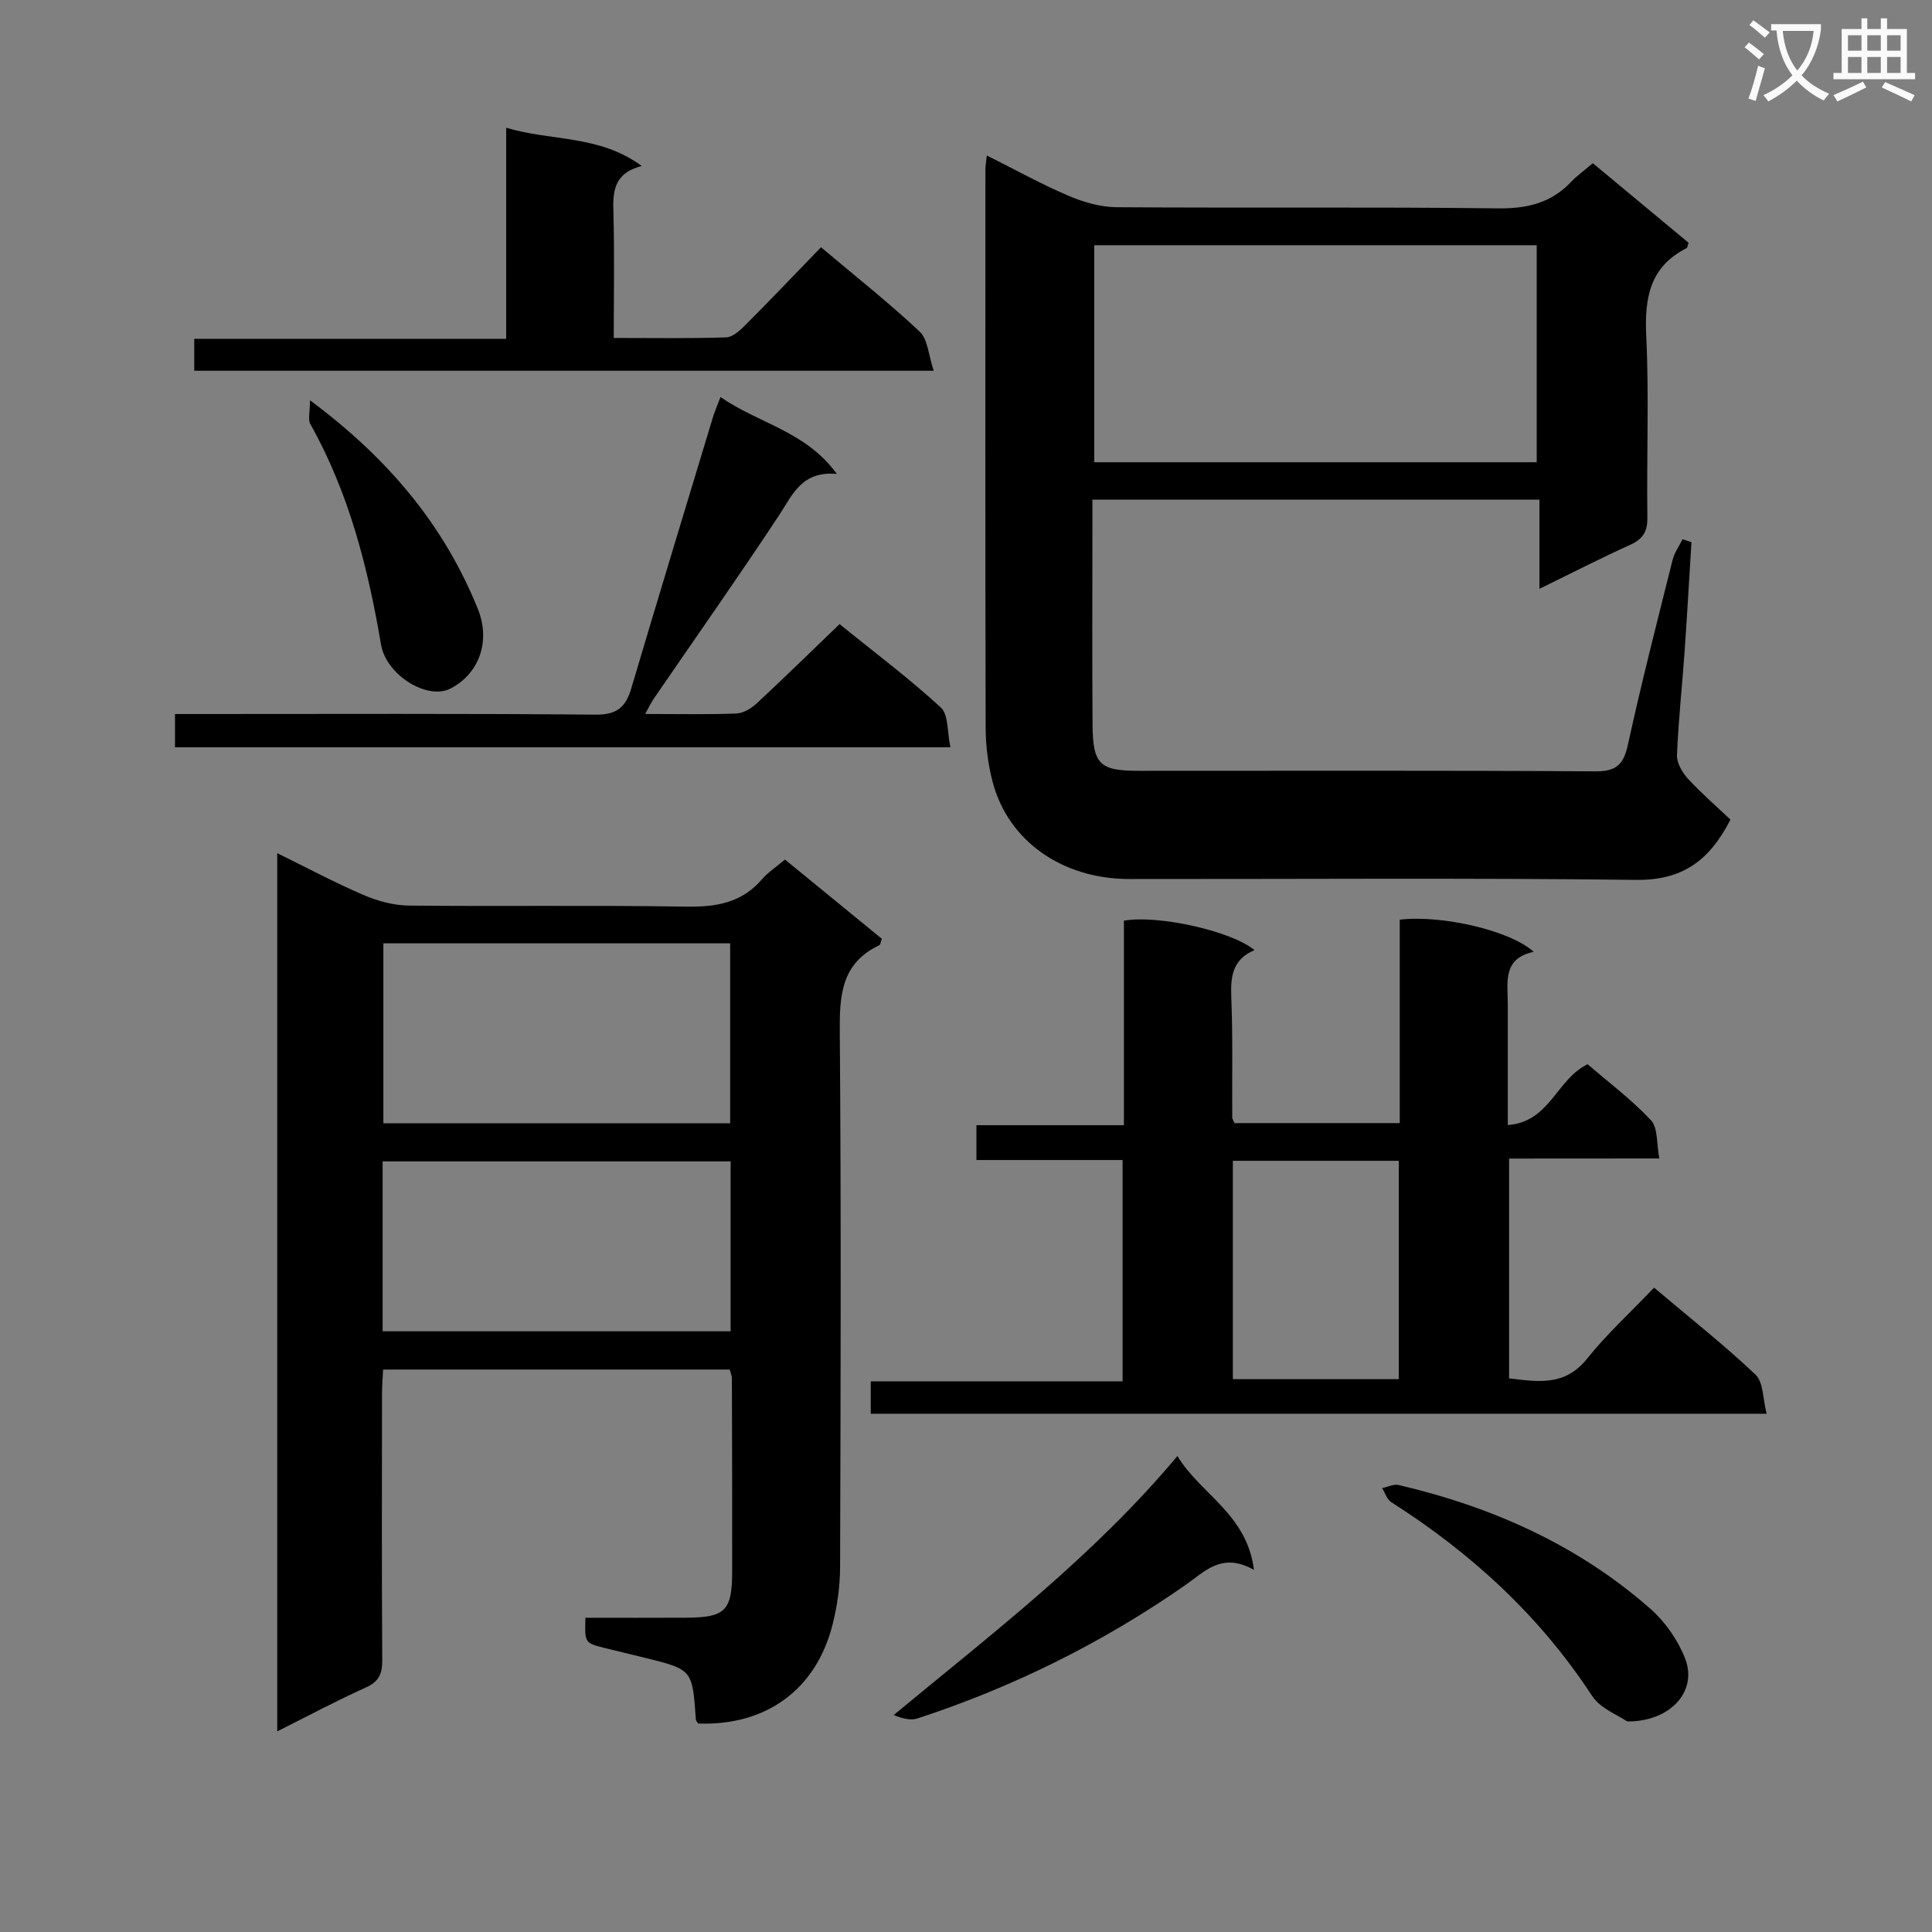 <svg enable-background="new 0 0 400 400" viewBox="0 0 400 400" xmlns="http://www.w3.org/2000/svg"><rect x="0" y="0" width="400" height="400" fill="#808080" stroke="none"/><path d="m362.1 8.8c1.1.8 2.1 1.6 3.1 2.4l-1 1.1c-1.3-1.1-2.3-2-3-2.5zm1.9 4.8c.5.2.9.4 1.4.5-.6 2.3-1.3 4.5-1.9 6.8l-1.5-.5c.8-2.1 1.4-4.3 2-6.8zm-1-9.4c1.3.9 2.4 1.8 3.4 2.5l-1 1.1c-1.4-1.2-2.4-2.1-3.2-2.6zm3.7 2.2v-1.4h10.3v1.2c-.5 3.6-1.8 6.8-4 9.4 1.5 1.6 3.4 2.8 5.7 3.8-.3.4-.7.8-1.1 1.4-2.3-1.1-4.1-2.5-5.6-4.1-1.6 1.6-3.6 3.1-5.9 4.3-.3-.5-.7-.9-1-1.3 2.4-1.1 4.4-2.5 6-4.1-1.9-2.5-3-5.6-3.3-9.3h-1.1zm8.8 0h-6.4c.3 3.3 1.3 6 3 8.2 2-2.3 3.1-5.1 3.4-8.2z" fill="#fafafb"/><path d="m385.3 3.8h1.3v2.2h2.8v-2.2h1.3v2.2h4.1v9.1h1.7v1.3h-16.9v-1.3h1.7v-9.1h4.1v-2.2zm.4 13.1.7 1.2c-1.8.9-3.8 1.9-6 2.9-.2-.4-.5-.8-.8-1.3 2.3-1 4.3-1.9 6.1-2.8zm-3.1-6.4h2.8v-3.2h-2.8zm0 4.6h2.8v-3.3h-2.8zm4-4.6h2.8v-3.2h-2.8zm0 4.6h2.8v-3.3h-2.8zm3.7 1.9c2.1.9 4.1 1.8 6.1 2.7l-.7 1.3c-2.2-1.1-4.2-2-6.1-2.9zm3.2-9.7h-2.8v3.2h2.8zm-2.8 7.8h2.8v-3.3h-2.8z" fill="#fafafb"/><g fill="#010000"><path d="m162.52 177.96c6.87 5.62 13.43 10.99 20.06 16.41-.21.52-.26 1.2-.56 1.34-7.98 3.79-8.22 10.59-8.15 18.29.29 36.83.18 73.66.06 110.49-.01 3.94-.58 7.97-1.54 11.8-3.39 13.52-13.77 21.05-27.83 20.55-.17-.28-.47-.55-.49-.84-.72-10.35-.71-10.35-10.63-12.79-2.74-.67-5.48-1.32-8.21-2-4.18-1.05-4.18-1.06-4.02-6.27 6.9 0 13.84.03 20.78-.01 8.19-.04 9.59-1.42 9.6-9.6.01-13.33-.02-26.66-.06-40 0-.47-.23-.95-.45-1.78-23.69 0-47.42 0-71.76 0-.08 1.64-.23 3.39-.23 5.14-.02 18.33-.07 36.66.05 55 .02 2.81-.66 4.46-3.4 5.69-6.02 2.71-11.85 5.83-18.34 9.08 0-60.74 0-120.91 0-181.82 5.99 2.94 11.76 6.03 17.75 8.61 2.94 1.27 6.29 2.2 9.46 2.24 19.16.2 38.33-.1 57.49.22 6.17.1 11.44-.78 15.64-5.64 1.28-1.49 3-2.6 4.78-4.11zm-11.35 54.61c0-12.6 0-24.95 0-37.26-24.18 0-47.93 0-71.8 0v37.26zm-71.95 43.06h72.05c0-11.95 0-23.53 0-35.18-24.18 0-48.04 0-72.05 0z"/><path d="m204.31 32.19c5.91 2.96 11.27 5.93 16.88 8.33 3.1 1.33 6.6 2.35 9.93 2.38 26.32.19 52.64-.08 78.96.24 6.07.07 11.04-1.08 15.21-5.49 1.25-1.32 2.76-2.39 4.49-3.86 6.64 5.52 13.26 11.02 19.83 16.48-.21.54-.24 1.01-.45 1.12-7.64 3.88-8.7 10.36-8.32 18.24.59 12.47.06 24.98.23 37.47.04 2.94-.89 4.49-3.54 5.69-6.03 2.73-11.93 5.76-18.81 9.12 0-6.56 0-12.38 0-18.46-31.16 0-61.54 0-92.55 0v6.61c0 13.33-.07 26.66.03 39.98.06 8.23 1.48 9.55 9.6 9.55 31.49.01 62.97-.1 94.46.11 4.43.03 5.89-1.42 6.8-5.59 2.79-12.8 6.06-25.5 9.24-38.21.38-1.5 1.36-2.85 2.06-4.26.61.2 1.23.41 1.84.61-.47 7.57-.9 15.14-1.43 22.71-.5 7.13-1.28 14.24-1.57 21.37-.06 1.62 1.09 3.61 2.27 4.89 2.76 3.01 5.87 5.69 8.8 8.47-4.36 8.54-10 12.6-19.53 12.48-34.98-.43-69.97-.15-104.95-.18-13.86-.01-25.03-7.84-28.26-20.05-.97-3.66-1.45-7.55-1.46-11.33-.1-38.48-.06-76.96-.05-115.45-.01-.77.14-1.54.29-2.97zm22.25 18.58v44.93h91.6c0-15.16 0-30.03 0-44.93-30.8 0-61.17 0-91.6 0z"/><path d="m312.44 239.87v45.51c5.94.69 11.52 1.69 16.13-4.06 4.13-5.16 9.07-9.67 13.89-14.72 7.46 6.3 14.51 11.86 21.01 18.01 1.64 1.56 1.49 5.01 2.29 8.09-62.34 0-123.74 0-185.48 0 0-2.08 0-4.14 0-6.71h52.14c0-15.39 0-30.27 0-45.82-9.98 0-20.02 0-30.26 0 0-2.61 0-4.56 0-7.21h30.53c0-14.6 0-28.52 0-42.34 7.1-1.27 22.44 2.19 27.04 6.1-4.47 1.85-4.99 5.37-4.81 9.66.34 8.31.15 16.65.2 24.98 0 .3.23.59.47 1.17h34.21c0-14.08 0-28.14 0-42.12 8.76-1.04 22.96 2.28 27.73 6.65-6.49 1.39-5.36 6.32-5.36 10.76v25.11c8.71-.61 10.11-9.53 16.53-12.59 4.25 3.67 9.06 7.27 13.11 11.59 1.48 1.58 1.14 4.86 1.74 7.92-10.64.02-20.58.02-31.11.02zm-57.19 45.67h34.35c0-15.27 0-30.26 0-45.21-11.64 0-22.87 0-34.35 0z"/><path d="m133.57 147.82c6.96 0 12.95.14 18.92-.1 1.44-.06 3.08-1.07 4.19-2.1 5.71-5.3 11.27-10.76 17.14-16.4 7.2 5.82 14.38 11.21 20.96 17.25 1.63 1.49 1.3 5.11 1.99 8.25-53.99 0-107.16 0-160.54 0 0-2.13 0-4.08 0-6.89h5.65c27.14 0 54.29-.12 81.43.13 4.39.04 6.22-1.53 7.37-5.38 5.56-18.74 11.25-37.44 16.91-56.15.37-1.21.88-2.37 1.58-4.23 7.91 5.5 17.64 7.05 24.09 15.92-7.31-.65-9.16 4.32-12 8.62-8.41 12.73-17.2 25.22-25.83 37.81-.54.77-.94 1.62-1.86 3.27z"/><path d="m169.98 51.19c7.35 6.2 14.15 11.56 20.44 17.48 1.69 1.6 1.81 4.87 2.89 8.09-51.69 0-102.2 0-153.09 0 0-1.96 0-4.03 0-6.61h64.58c0-14.57 0-28.64 0-43.7 9.46 2.82 19.24 1.43 28.06 7.91-5.89 1.54-5.98 5.39-5.86 9.71.24 8.45.07 16.9.07 25.9 8.05 0 15.66.13 23.26-.12 1.37-.04 2.89-1.44 3.99-2.55 5.16-5.17 10.2-10.47 15.66-16.11z"/><path d="m259.62 325.03c-6.65-3.77-10.2.36-14.17 3.12-17.12 11.94-35.62 21.11-55.44 27.62-1.45.48-3.18.06-4.97-.7 20.46-16.94 41.33-32.83 58.73-53.62 4.77 7.93 14.39 11.97 15.85 23.58z"/><path d="m336.88 356.4c-1.84-1.29-5.53-2.65-7.26-5.29-10.84-16.59-25.02-29.56-41.6-40.12-.88-.56-1.25-1.91-1.86-2.89 1.15-.24 2.39-.89 3.43-.64 19.33 4.52 37.09 12.42 52.1 25.62 3.07 2.7 5.69 6.46 7.18 10.26 2.72 6.92-3.23 13.18-11.99 13.06z"/><path d="m64.18 82.87c16.37 12.19 27.75 25.92 34.74 43.17 2.66 6.55.44 13.33-5.62 16.5-4.83 2.52-13.35-2.81-14.41-9.07-2.7-15.92-6.64-31.44-14.64-45.68-.52-.92-.07-2.36-.07-4.92z"/></g></svg>